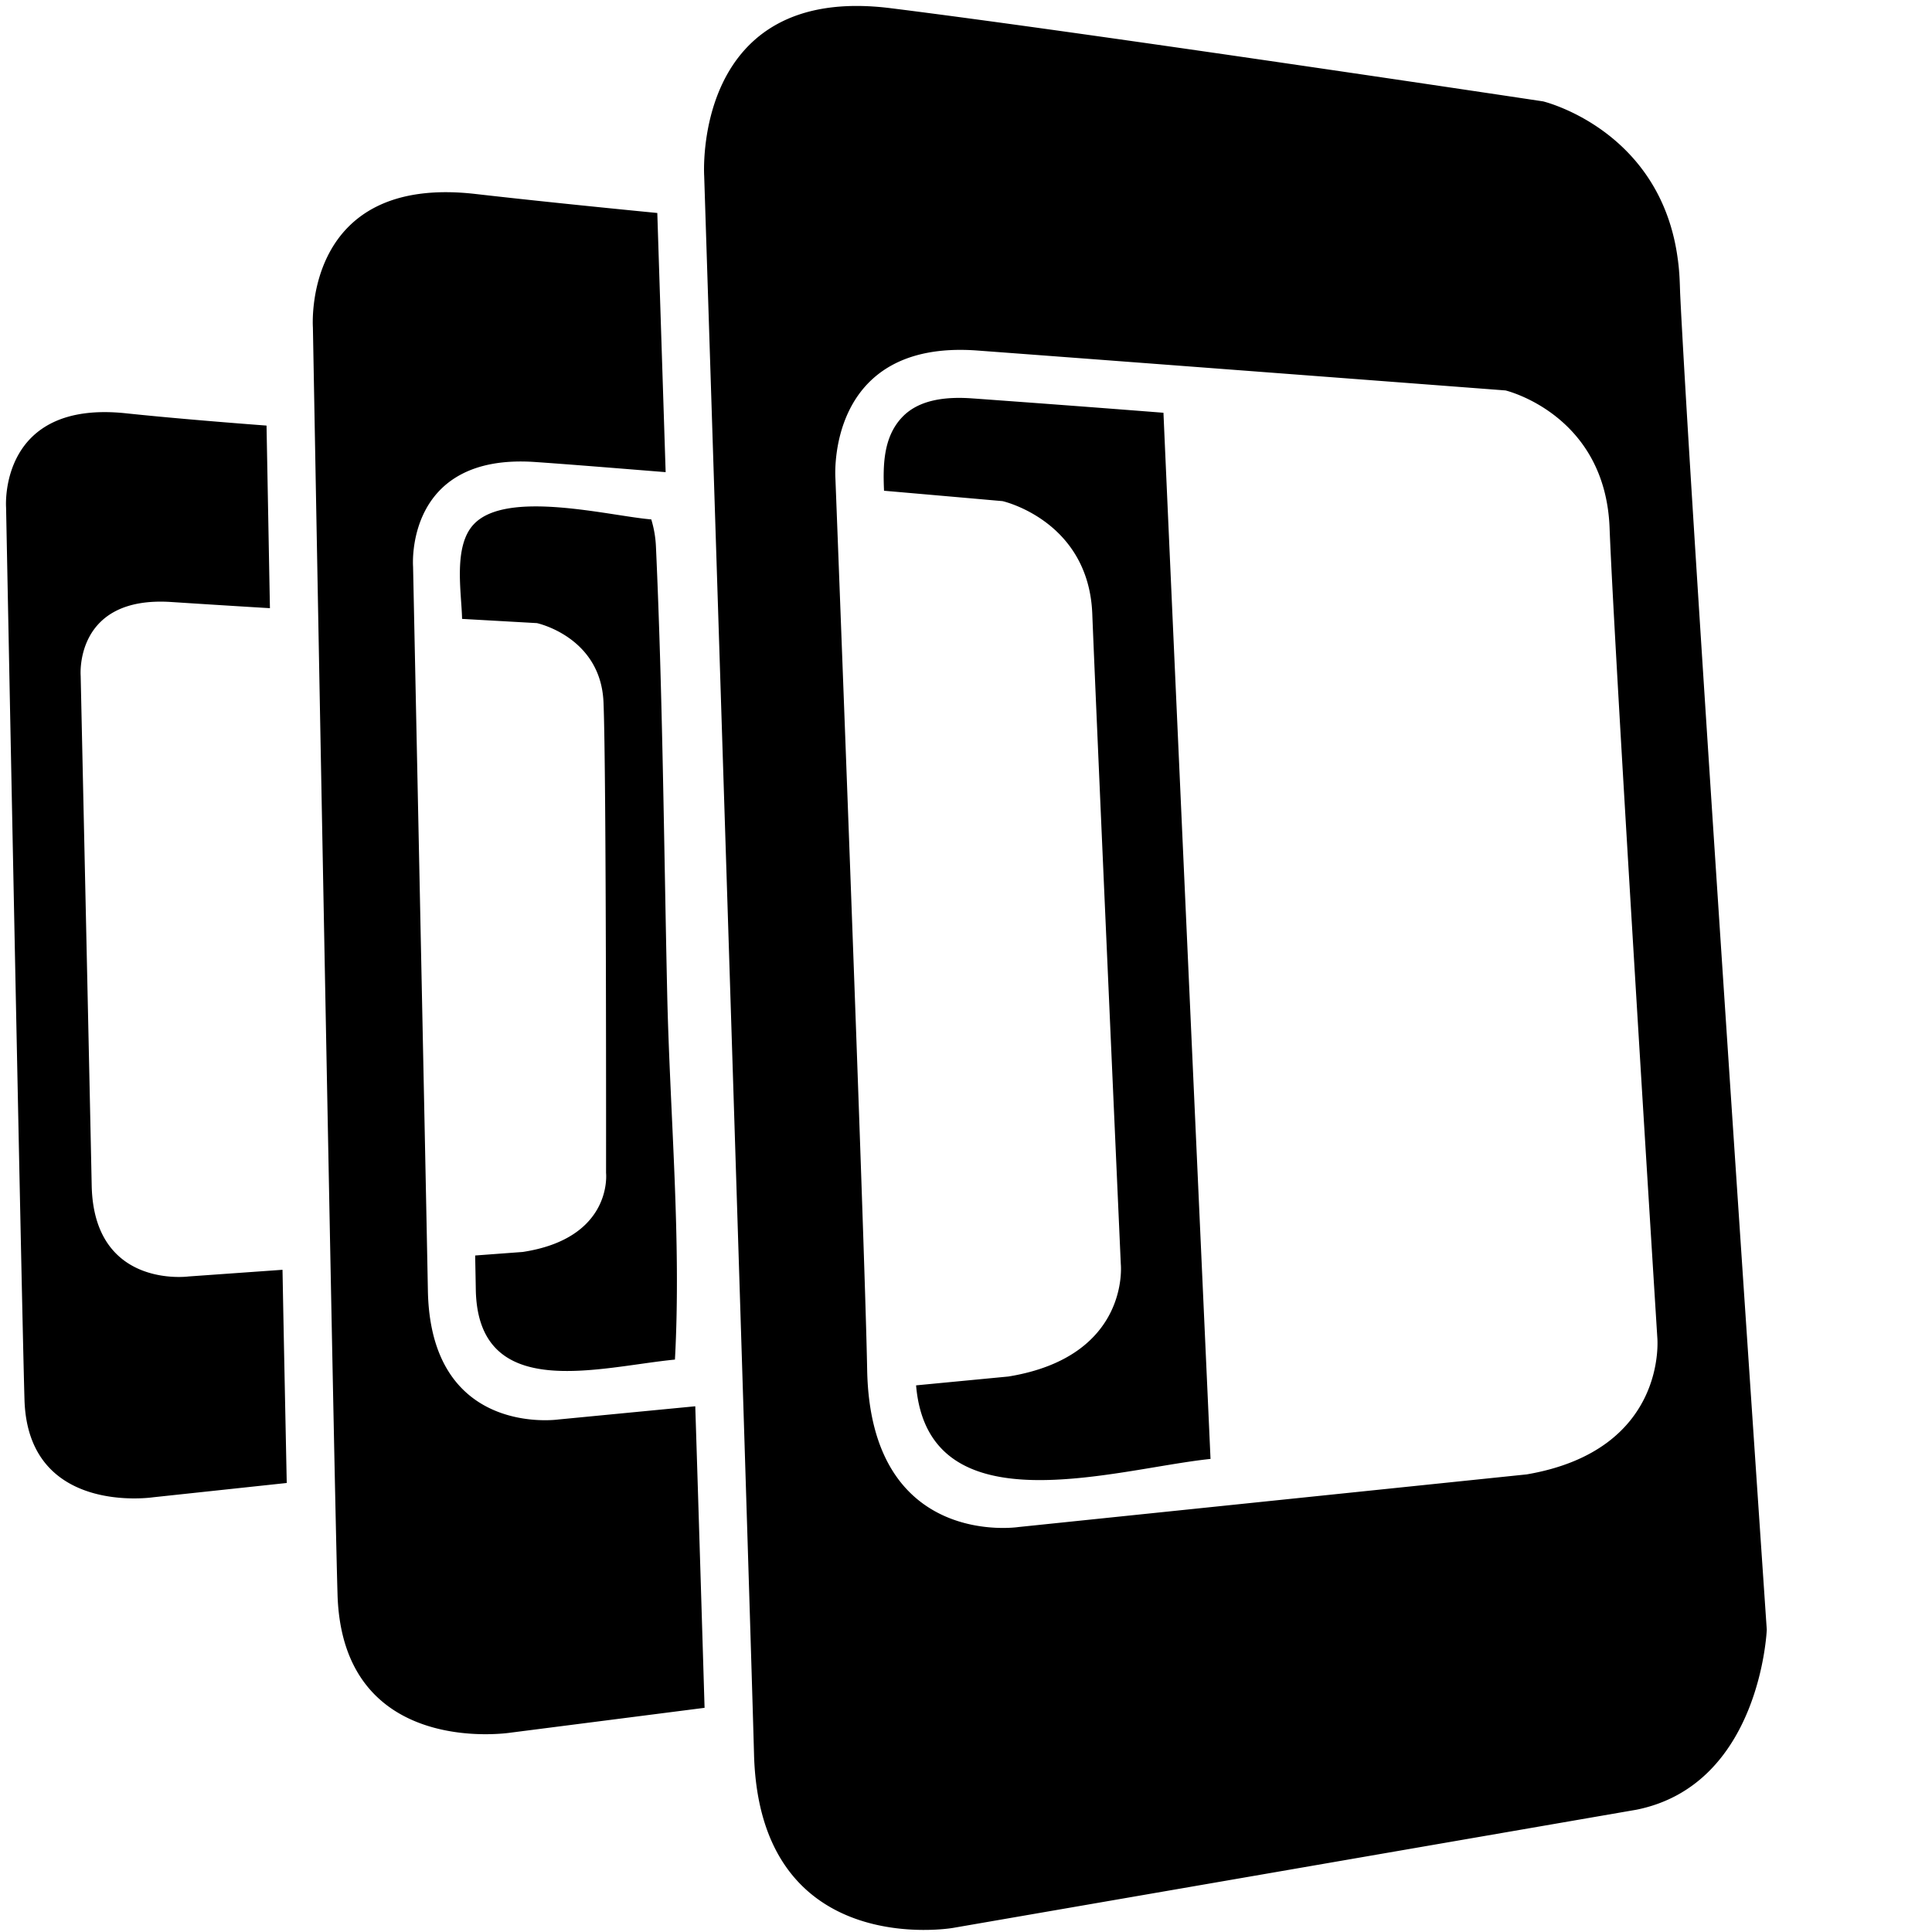 <svg xmlns="http://www.w3.org/2000/svg" width="2294" height="2500" viewBox="0 0 256 279" preserveAspectRatio="xMinYMin meet" style="&#10;    height: 100px;&#10;    width: 100px;&#10;"><path d="M242.562 40.657c-.824-21.506-19.727-26.017-19.727-26.017s-65.518-9.873-94.22-13.457c-28.711-3.603-26.924 24.22-26.924 24.22s6.52 202.785 7.197 227.903c.769 29.925 28.702 25.109 28.702 25.109l98.711-17.07c17.95-3.593 18.839-26.007 18.839-26.007S243.48 64.135 242.562 40.657c-.824-21.506.917 23.478 0 0zm-22.08 172.259l-73.399 7.603s-21.376 3.26-21.857-22.71c-.352-19.134-4.585-128.737-4.585-128.737s-1.473-20.098 20.524-18.45c22.45 1.667 76.243 5.761 76.243 5.761s14.402 3.427 15.031 19.839c.676 17.838 6.891 116.901 6.891 116.901s1.62 16.282-18.848 19.793zM40.796 183.37l-13.56.964s-13.68 1.852-13.994-13.115c-.222-11.03-1.593-73.64-1.593-73.64s-.945-11.586 13.124-10.641c3.566.231 8.622.555 14.207.889-.194-10.383-.36-19.46-.49-26.368-7.743-.584-14.986-1.214-20.163-1.76C-.262 57.652.877 73.258.877 73.258S3.12 188.085 3.537 202.163c.51 16.782 18.579 14.059 18.579 14.059l19.292-2.065c-.167-8.327-.39-18.94-.611-30.786zM94.727 79a15.823 15.823 0 0 0-.676-3.992c-5.937-.481-20.84-4.362-25.618.686-3.029 3.177-1.779 9.873-1.705 13.68l10.809.61s9.215 1.973 9.614 11.42c.426 10.3.37 67.99.37 67.99s1.037 9.41-12.04 11.402l-6.863.51c.037 2.046.074 3.695.092 4.917.288 16.45 17.783 11.18 28.758 10.114.945-17.449-.732-35.426-1.12-52.884-.473-21.478-.649-42.993-1.621-64.453-.065-1.463.592 13.133 0 0z"/><path d="M100.404 203.08l-19.774 1.908s-18.44 2.648-18.838-18.598c-.287-15.68-2.14-104.556-2.14-104.556s-1.278-16.43 17.644-15.115c4.862.334 11.55.88 18.83 1.464-.547-17.051-.983-30.5-1.205-37.427-9.965-.973-19.357-1.954-26.303-2.75C43.61 25.17 45.186 47.278 45.186 47.278s2.973 163.025 3.556 182.947c.676 23.812 25.007 19.987 25.007 19.987l27.998-3.585c-.278-9.27-.75-24.84-1.343-43.548zM140.637 57.55c-3.5-.278-7.752-.046-10.345 2.686-2.742 2.871-2.788 6.946-2.63 10.632 9.919.862 17.115 1.5 17.115 1.5s12.392 2.789 12.957 16.218c.574 14.606 4.122 93.97 4.122 93.97s1.389 13.346-16.227 16.226l-13.337 1.278c1.77 20.848 28.73 12.05 42.52 10.624-1.416-31.351-5.806-128.312-6.797-151.078a4171.085 4171.085 0 0 0-27.378-2.056c-.685-.055 6.937.49 0 0z"/></svg>